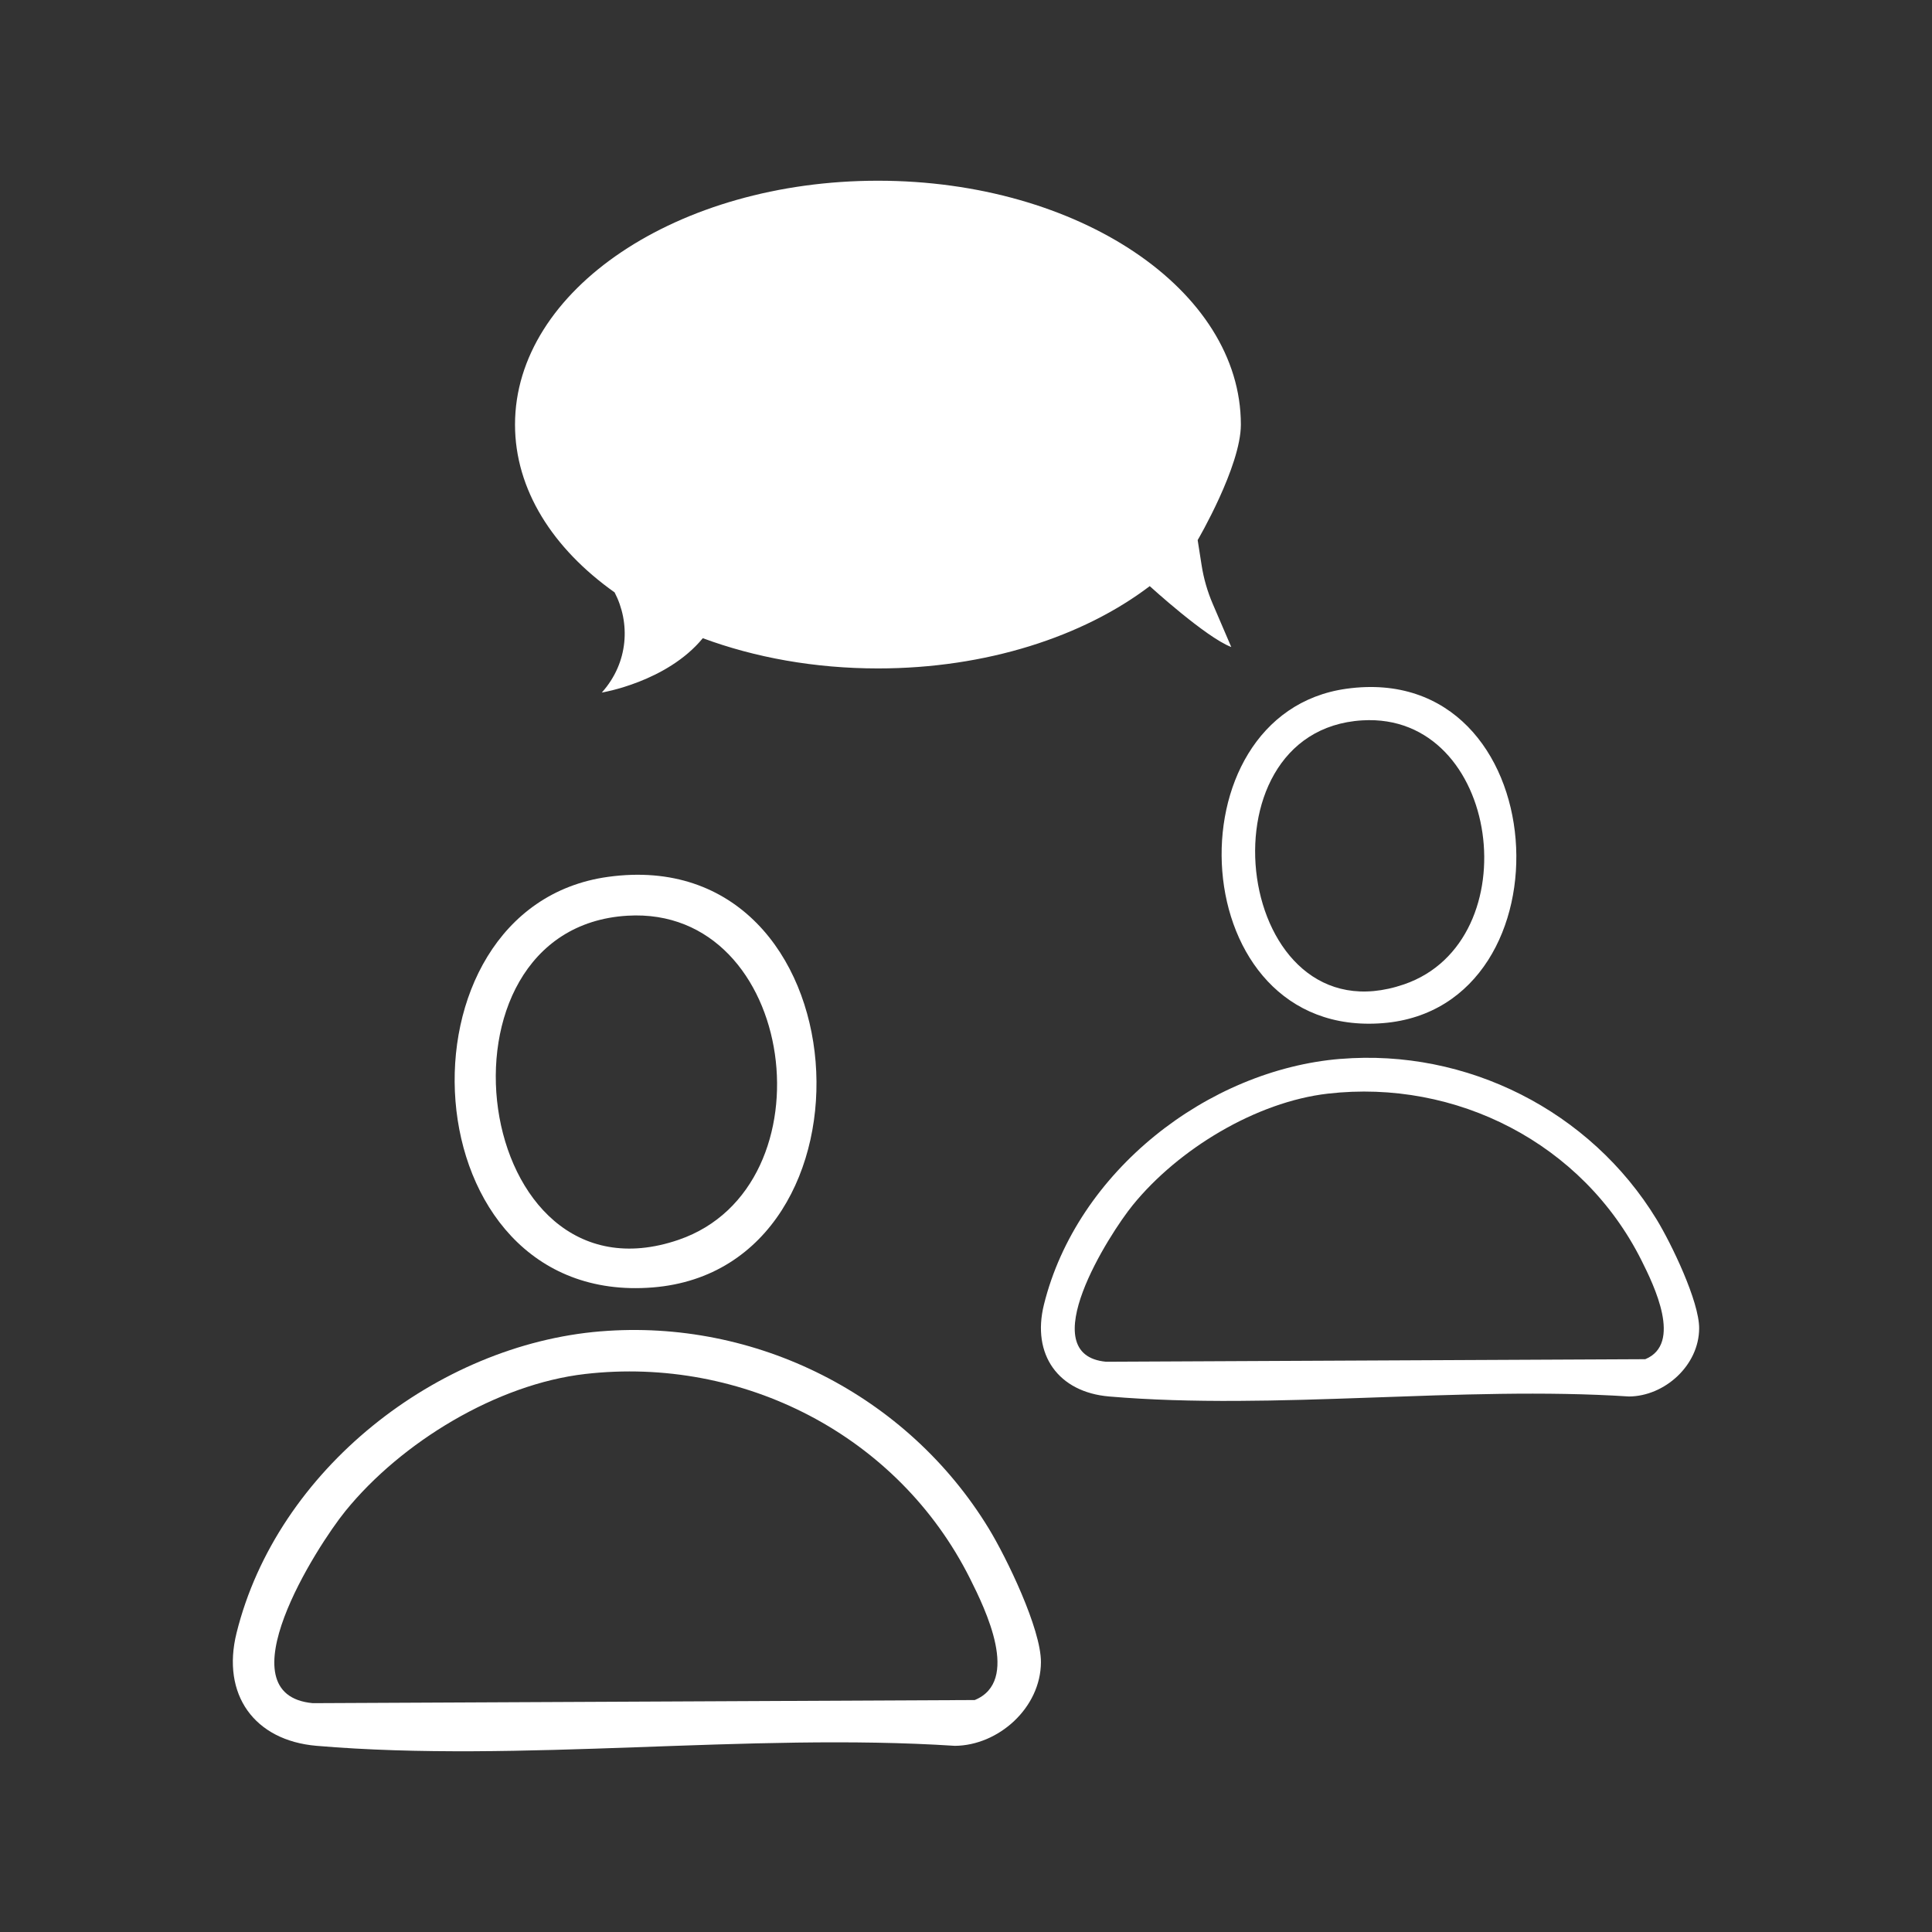 <?xml version="1.0" encoding="UTF-8"?>
<svg id="Livello_1" data-name="Livello 1" xmlns="http://www.w3.org/2000/svg" viewBox="0 0 1000 1000">
  <rect x="0" y="0" width="1000" height="1000" fill="#333333" stroke="none"/>
  <path d="M310.86,689.11c80.2-6.59,158.73,32.83,200.93,102.06,9.24,15.16,27.08,51.99,27,69.2-.11,23.59-21.99,43.11-44.56,43.27-106.86-6.94-224.74,8.96-330.34,0-32.32-2.74-49.34-26.57-41.46-58.38,20.96-84.63,104-149.23,188.44-156.16ZM302.91,711.17c-45.71,5.24-95.13,35.26-124.06,70.86-14.93,18.37-63.97,95.15-16.96,99.53l342.63-1.62c23.7-9.73,5.6-46.83-2.42-62.84-37.28-74.4-117.8-115.26-199.19-105.93Z" fill="#fff"/>
  <path d="M314.74,453.86c133.21-18.38,145.51,202.63,23.18,212.51-127.27,10.28-137.44-196.74-23.18-212.51ZM324.74,473.97c-106.59,6.37-80.74,204.54,26.51,167.75,80.25-27.53,61.47-173.01-26.51-167.75Z" fill="#fff"/>
  <path d="M693.83,548.09c65.32-5.36,129.28,26.74,163.66,83.13,7.53,12.35,22.06,42.35,21.99,56.36-.09,19.21-17.91,35.11-36.3,35.24-87.04-5.65-183.06,7.3-269.07,0-26.33-2.23-40.19-21.64-33.77-47.55,17.07-68.93,84.71-121.55,153.49-127.2ZM687.36,566.06c-37.23,4.27-77.49,28.72-101.05,57.71-12.16,14.96-52.11,77.5-13.81,81.07l279.08-1.32c19.31-7.93,4.56-38.15-1.97-51.18-30.37-60.6-95.95-93.88-162.24-86.28Z" fill="#fff"/>
  <path d="M696.99,356.48c108.5-14.97,118.52,165.05,18.88,173.09-103.66,8.37-111.95-160.25-18.88-173.09ZM705.14,372.86c-86.82,5.19-65.77,166.6,21.59,136.64,65.37-22.42,50.06-140.92-21.59-136.64Z" fill="#fff"/>
  <path d="M637.3,334.9c-13.17-5.01-42.2-31.52-42.2-31.52-34.38,26.13-84.66,42.6-140.66,42.6-32.89,0-63.79-5.69-90.67-15.65-18.62,22.66-52.28,28.14-52.28,28.14,14.02-15.64,14.77-36.23,6.63-51.85-31.97-22.66-51.55-53.19-51.55-86.86,0-69.71,84.11-126.22,187.87-126.22s187.83,56.51,187.83,126.22c0,21.64-22.36,59.79-22.36,59.79l2.05,13.06c1.07,6.85,3,13.53,5.72,19.88l9.62,22.41Z" fill="#fff"/>
</svg>